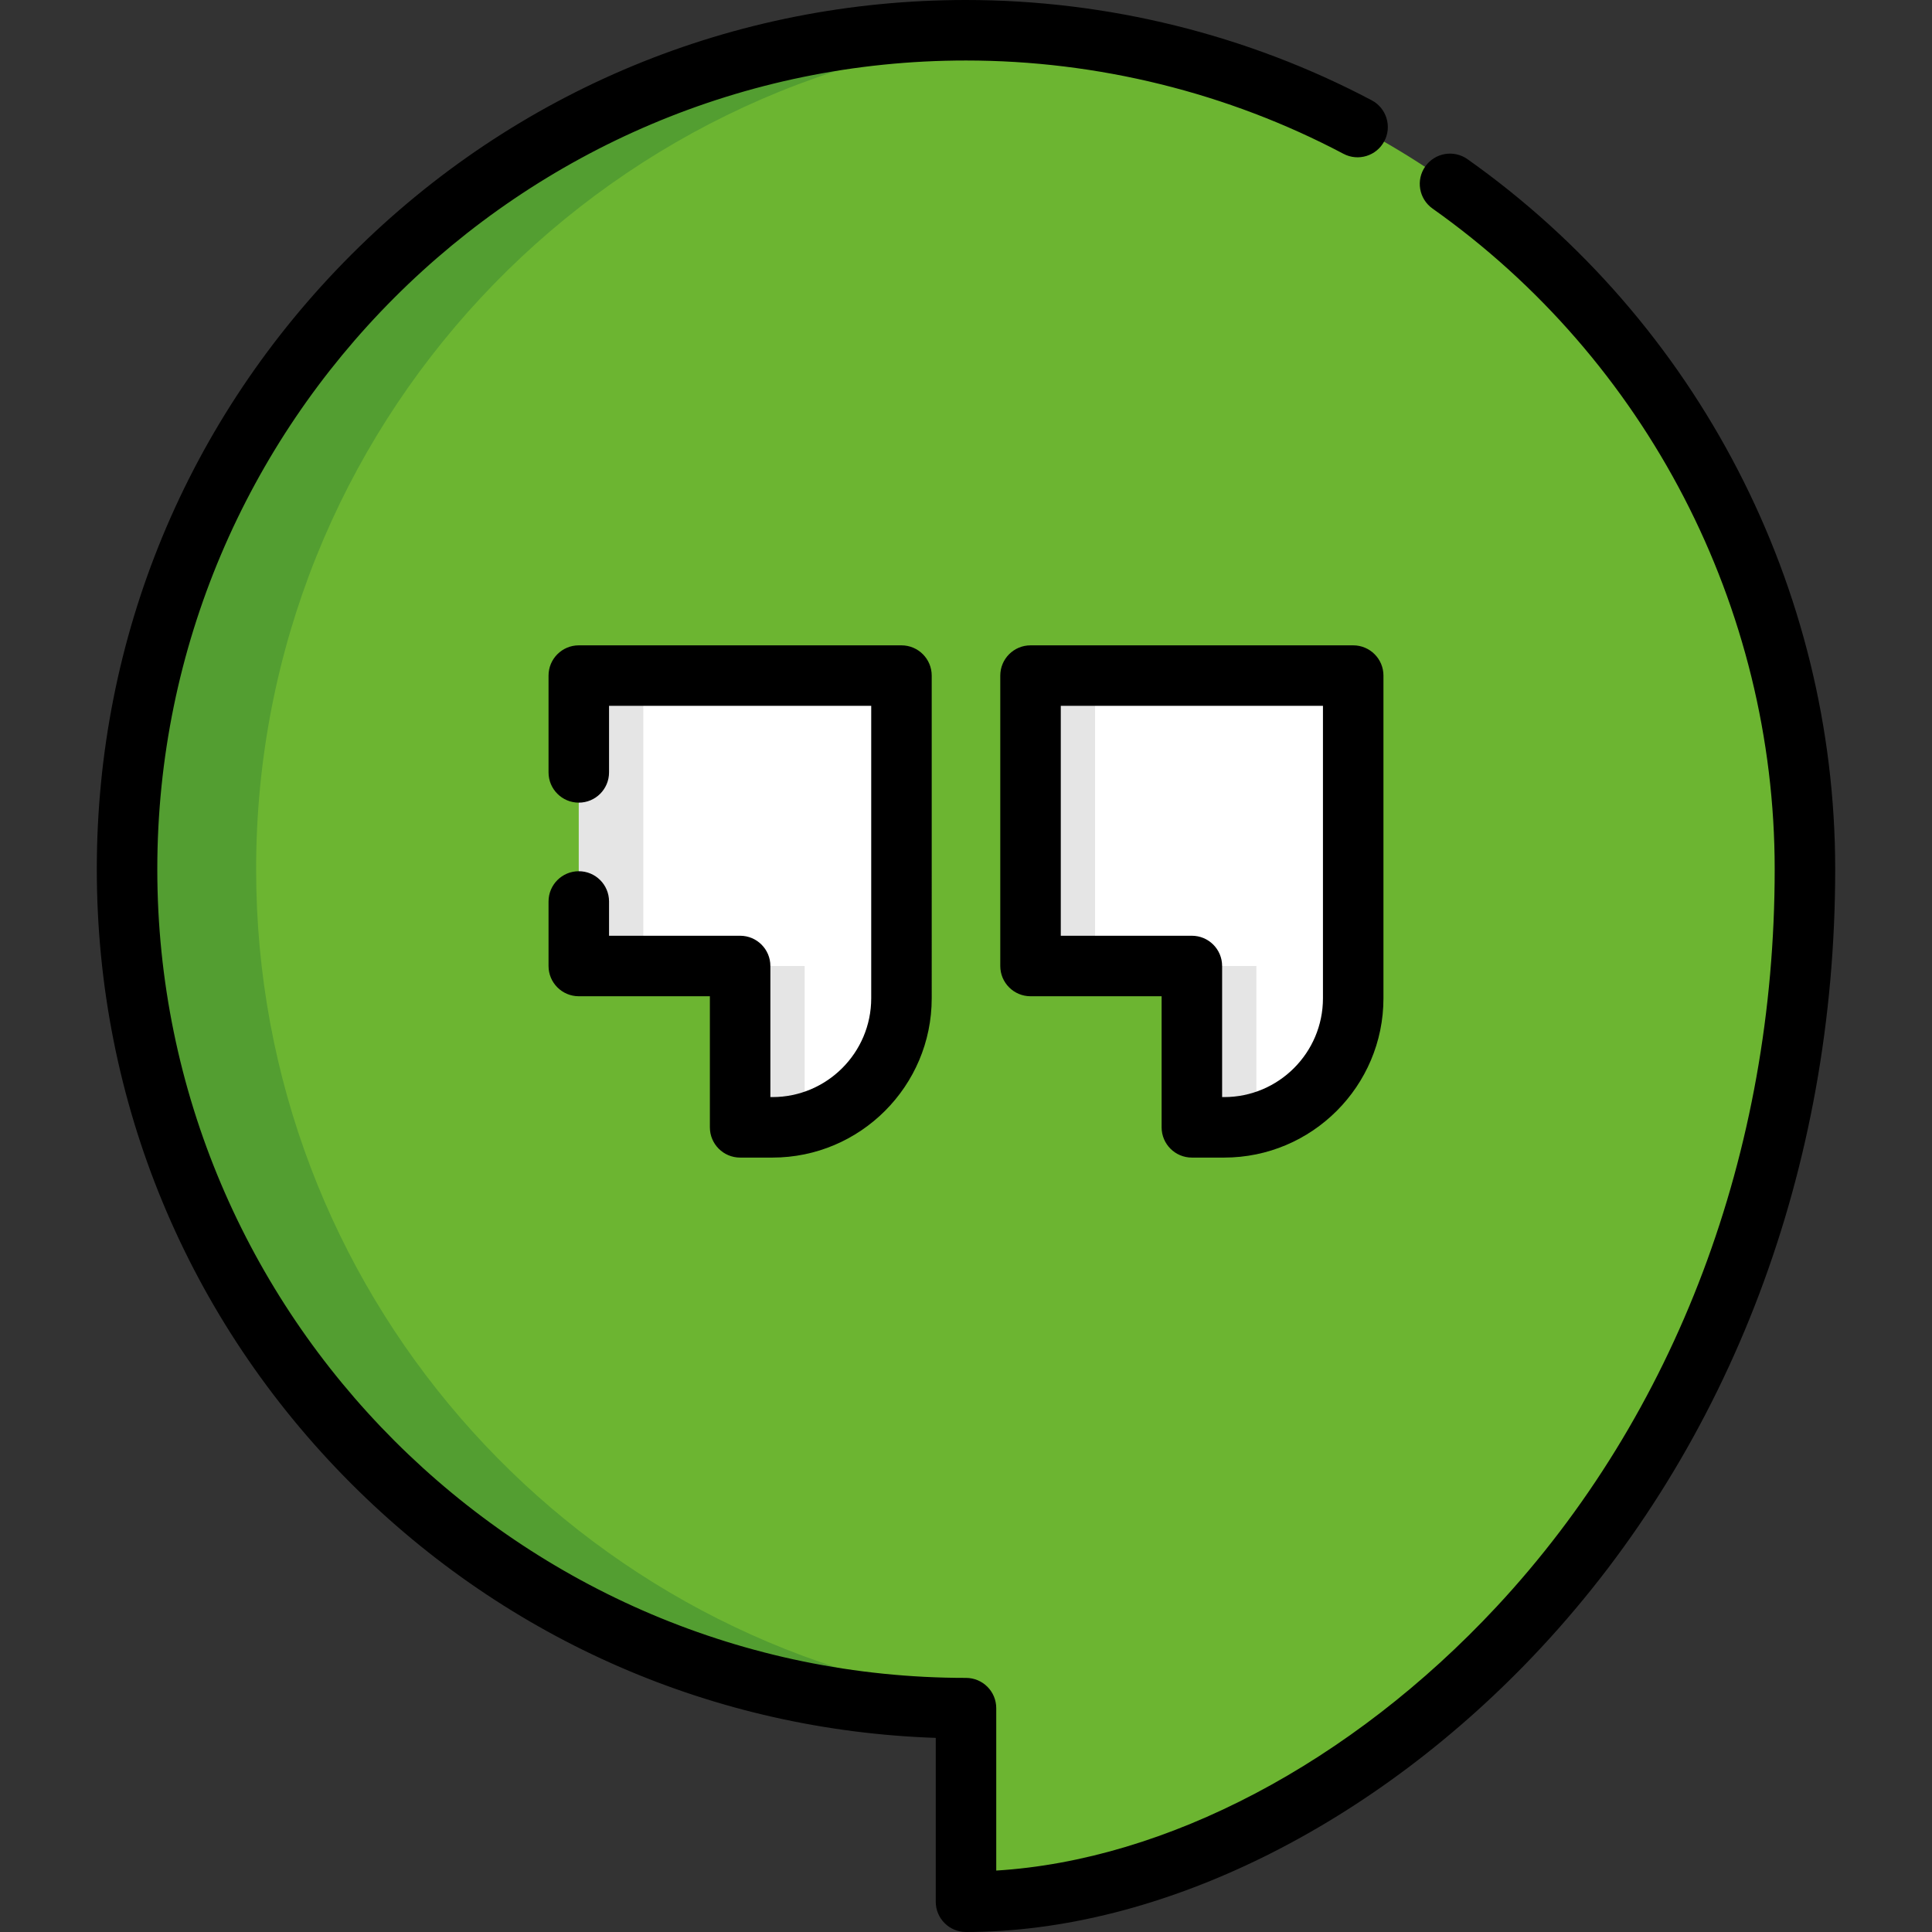 <?xml version="1.0" encoding="iso-8859-1"?>
<!-- Uploaded to: SVG Repo, www.svgrepo.com, Generator: SVG Repo Mixer Tools -->
<svg version="1.1" id="Layer_1" xmlns="http://www.w3.org/2000/svg" xmlns:xlink="http://www.w3.org/1999/xlink" 
	 viewBox="0 0 512 512" xml:space="preserve">
<rect x="0" y="0" width="512" height="512" fill="#333333" stroke="none"/>
<path style="fill:#6CB531;" d="M256,8.017c-122.789,0-222.33,99.541-222.33,222.33s99.541,222.33,222.33,222.33v51.307
	c94.063,0,222.33-102.614,222.33-273.637C478.33,107.557,378.789,8.017,256,8.017z"/>
<path style="fill:#539E31;" d="M67.875,230.347c0-117.034,90.429-212.949,205.228-221.682c-5.645-0.43-11.347-0.648-17.102-0.648
	c-122.789,0-222.33,99.541-222.33,222.33s99.541,222.33,222.33,222.33v-2.619C149.451,433.604,67.875,341.504,67.875,230.347z"/>
<path style="fill:#FFFFFF;" d="M153.386,179.04V256h42.756v42.756h8.551c18.891,0,34.205-15.314,34.205-34.205V179.04H153.386z"/>
<g>
	<rect x="153.386" y="179.04" style="fill:#E5E5E5;" width="17.102" height="76.96"/>
	<path style="fill:#E5E5E5;" d="M213.244,256h-17.102v42.756h8.551c2.952,0,5.818-0.374,8.551-1.077V256z"/>
</g>
<path style="fill:#FFFFFF;" d="M273.102,179.04V256h42.756v42.756h8.551c18.891,0,34.205-15.314,34.205-34.205V179.04H273.102z"/>
<g>
	<rect x="273.102" y="179.04" style="fill:#E5E5E5;" width="17.102" height="76.96"/>
	<path style="fill:#E5E5E5;" d="M332.96,256h-17.102v42.756h8.551c2.952,0,5.818-0.374,8.551-1.077V256z"/>
</g>
<path d="M388.901,42.184c-3.614-2.56-8.618-1.702-11.175,1.913c-2.558,3.615-1.701,8.617,1.914,11.174
	c56.776,40.173,90.673,105.621,90.673,175.075c0,75.03-26.188,144.456-73.74,195.487c-38.613,41.439-87.583,67.12-132.557,69.885
	v-43.042c0-4.428-3.589-8.017-8.017-8.017c-118.173,0-214.313-96.141-214.313-214.313S137.827,16.033,256,16.033
	c34.845,0,69.433,8.549,100.025,24.722c3.915,2.074,8.765,0.575,10.834-3.339c2.069-3.914,0.574-8.765-3.34-10.834
	C330.626,9.192,293.448,0,256,0C194.472,0,136.627,23.96,93.121,67.466c-43.507,43.507-67.467,101.352-67.467,162.88
	s23.96,119.373,67.467,162.88c41.611,41.611,96.343,65.341,154.862,67.331v43.426c0,4.428,3.589,8.017,8.017,8.017
	c51.469,0,108.405-28.126,152.303-75.236c50.327-54.009,78.043-127.316,78.043-206.417
	C486.347,155.698,449.918,85.355,388.901,42.184z"/>
<path d="M196.142,306.772h8.551c23.281,0,42.221-18.941,42.221-42.221V179.04c0-4.428-3.589-8.017-8.017-8.017h-85.511
	c-4.427,0-8.017,3.588-8.017,8.017v25.653c0,4.428,3.589,8.017,8.017,8.017c4.427,0,8.017-3.588,8.017-8.017v-17.637h69.478v77.495
	c0,14.441-11.748,26.188-26.188,26.188h-0.534V256c0-4.428-3.589-8.017-8.017-8.017h-34.739V238.9c0-4.428-3.589-8.017-8.017-8.017
	c-4.427,0-8.017,3.588-8.017,8.017V256c0,4.428,3.589,8.017,8.017,8.017h34.739v34.739
	C188.125,303.184,191.715,306.772,196.142,306.772z"/>
<path d="M315.858,306.772h8.551c23.281,0,42.221-18.941,42.221-42.221V179.04c0-4.428-3.589-8.017-8.017-8.017h-85.512
	c-4.427,0-8.017,3.588-8.017,8.017V256c0,4.428,3.589,8.017,8.017,8.017h34.739v34.739
	C307.841,303.184,311.431,306.772,315.858,306.772z M281.119,247.983v-60.927h69.478v77.495c0,14.441-11.748,26.188-26.188,26.188
	h-0.534V256c0-4.428-3.589-8.017-8.017-8.017H281.119z"/>
</svg>